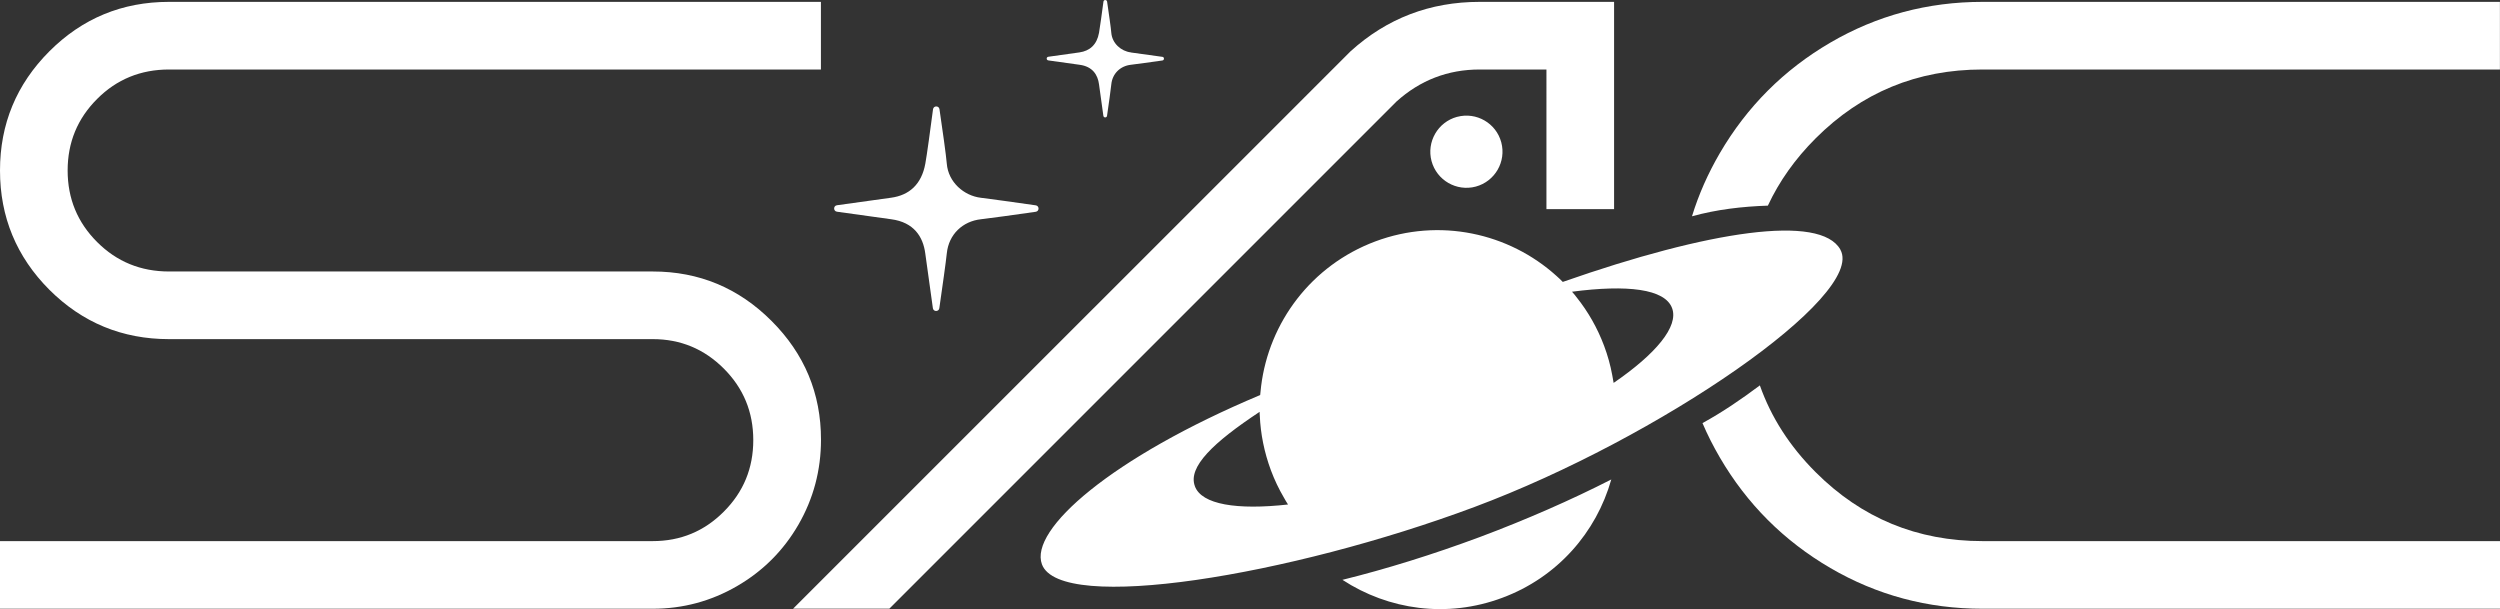 <?xml version="1.0" encoding="UTF-8"?><svg id="Layer_2" xmlns="http://www.w3.org/2000/svg" viewBox="0 0 321.56 78.34"><rect x="0" y="0" width="321.56" height="78.34" fill="#333333" stroke="none"/><defs><style>.cls-1{fill:#fff;stroke-width:0px;}</style></defs><g id="Layer_2-2"><g id="Layer_1-2"><path class="cls-1" d="m21.74.24h83.85v8.7H21.74c-3.64,0-6.73,1.26-9.25,3.79-2.53,2.53-3.79,5.59-3.79,9.2s1.26,6.67,3.79,9.2c2.53,2.53,5.61,3.79,9.25,3.79h62.22c5.95,0,11.04,2.12,15.28,6.36s6.36,9.33,6.36,15.27c0,3.94-.97,7.58-2.9,10.93-1.93,3.34-4.57,5.98-7.92,7.92-3.34,1.93-6.95,2.9-10.82,2.9H0v-8.7h83.96c3.57,0,6.62-1.26,9.14-3.79,2.53-2.53,3.79-5.59,3.79-9.2s-1.26-6.67-3.79-9.2-5.57-3.79-9.14-3.79H21.74c-6.02,0-11.15-2.12-15.39-6.35C2.12,33.03,0,27.91,0,21.93S2.12,10.84,6.35,6.6C10.59,2.36,15.72.24,21.74.24"/><path class="cls-1" d="m190.33.24h17.28v26.66h-8.7V8.94h-8.59c-4.09,0-7.66,1.38-10.7,4.12l-65.23,65.23h-12.38L173.71,6.6c4.68-4.24,10.22-6.36,16.61-6.36"/><path class="cls-1" d="m187.42,15.03c2.48-.66,5.02.81,5.68,3.28.66,2.48-.81,5.02-3.28,5.69-2.48.66-5.02-.81-5.69-3.28-.66-2.47.81-5.02,3.28-5.69"/><path class="cls-1" d="m126.17,25.44c-2.2-.26-4.2-2.02-4.39-4.39-.09-1.11-.57-4.48-.94-7-.07-.48-.76-.48-.83,0-.33,2.52-.79,5.9-.99,6.99-.49,2.7-2.09,4.07-4.39,4.39-1.1.15-4.47.62-6.98.97-.48.07-.48.76,0,.83,2.51.35,5.88.82,6.98.97,2.92.39,4.1,2.25,4.38,4.39.15,1.11.63,4.53.98,7.05.07.48.76.48.83,0,.36-2.52.85-5.94.96-7.05.25-2.46,2.05-4.13,4.39-4.39,1.11-.12,4.53-.6,7.05-.96.48-.07.48-.76,0-.83-2.52-.36-5.94-.84-7.05-.97"/><path class="cls-1" d="m145.46,6.74c-1.26-.15-2.41-1.16-2.52-2.52-.05-.64-.33-2.57-.54-4.01-.04-.28-.44-.27-.47,0-.19,1.44-.46,3.38-.57,4.01-.28,1.55-1.2,2.33-2.52,2.52-.63.09-2.56.36-4,.56-.28.04-.28.43,0,.47,1.44.2,3.38.47,4.01.56,1.68.22,2.35,1.29,2.51,2.52.09.64.36,2.6.56,4.05.04.27.43.27.47,0,.21-1.45.49-3.41.55-4.05.14-1.41,1.18-2.37,2.52-2.52.64-.07,2.6-.35,4.05-.55.27-.04.27-.44,0-.47-1.45-.21-3.41-.48-4.05-.56"/><path class="cls-1" d="m190.33,69.08c-6.05,2.25-12.04,4.11-17.66,5.5,5.9,3.86,13.46,4.97,20.56,2.31,7.11-2.64,12.11-8.44,14.02-15.22-5.15,2.63-10.89,5.15-16.92,7.41m46.39-36.97c-2.56-4.61-16.9-2.44-35.71,4.15-.27-.28-.54-.53-.82-.78-6.12-5.52-15.04-7.51-23.29-4.43-8.25,3.09-13.68,10.43-14.69,18.62-.04.38-.09.77-.12,1.14-19.14,8.04-29.73,17.31-28.07,21.78,2.37,6.33,31.91,1.48,55.63-7.38,23.74-8.86,50.35-27.18,47.07-33.09m-83.03,30.41c-.92-2.47,2.37-5.62,8.33-9.56,0,.37,0,.12.02.49.1,2.34.57,4.71,1.43,7.03.46,1.23,1.02,2.41,1.67,3.51.16.3.34.59.53.89-6.56.73-11.11.01-11.98-2.35m53.86-13.3c-.06-.33-.11-.68-.18-1.01-.23-1.25-.58-2.51-1.04-3.74-.87-2.32-2.07-4.41-3.53-6.24-.23-.29-.34-.45-.6-.73,7.1-.93,11.95-.37,12.87,2.11.88,2.35-2.08,5.89-7.52,9.62"/><path class="cls-1" d="m233.53,60.73c-3.33-3.33-5.72-7.05-7.17-11.16-2.36,1.77-4.79,3.43-7.38,4.85.64,1.5,1.39,2.98,2.23,4.42,3.49,5.98,8.23,10.72,14.22,14.22,5.98,3.49,12.51,5.24,19.57,5.24h66.56v-8.7h-66.56c-8.4,0-15.55-2.95-21.46-8.86"/><path class="cls-1" d="m255,.24c-7.06,0-13.59,1.75-19.57,5.24-5.98,3.49-10.72,8.23-14.22,14.22-1.52,2.61-2.72,5.31-3.58,8.12,3.18-.88,6.47-1.26,9.76-1.37,1.46-3.13,3.51-6.02,6.14-8.65,5.91-5.91,13.06-8.86,21.46-8.86h66.56V.24h-66.56.01Z"/></g></g></svg>
